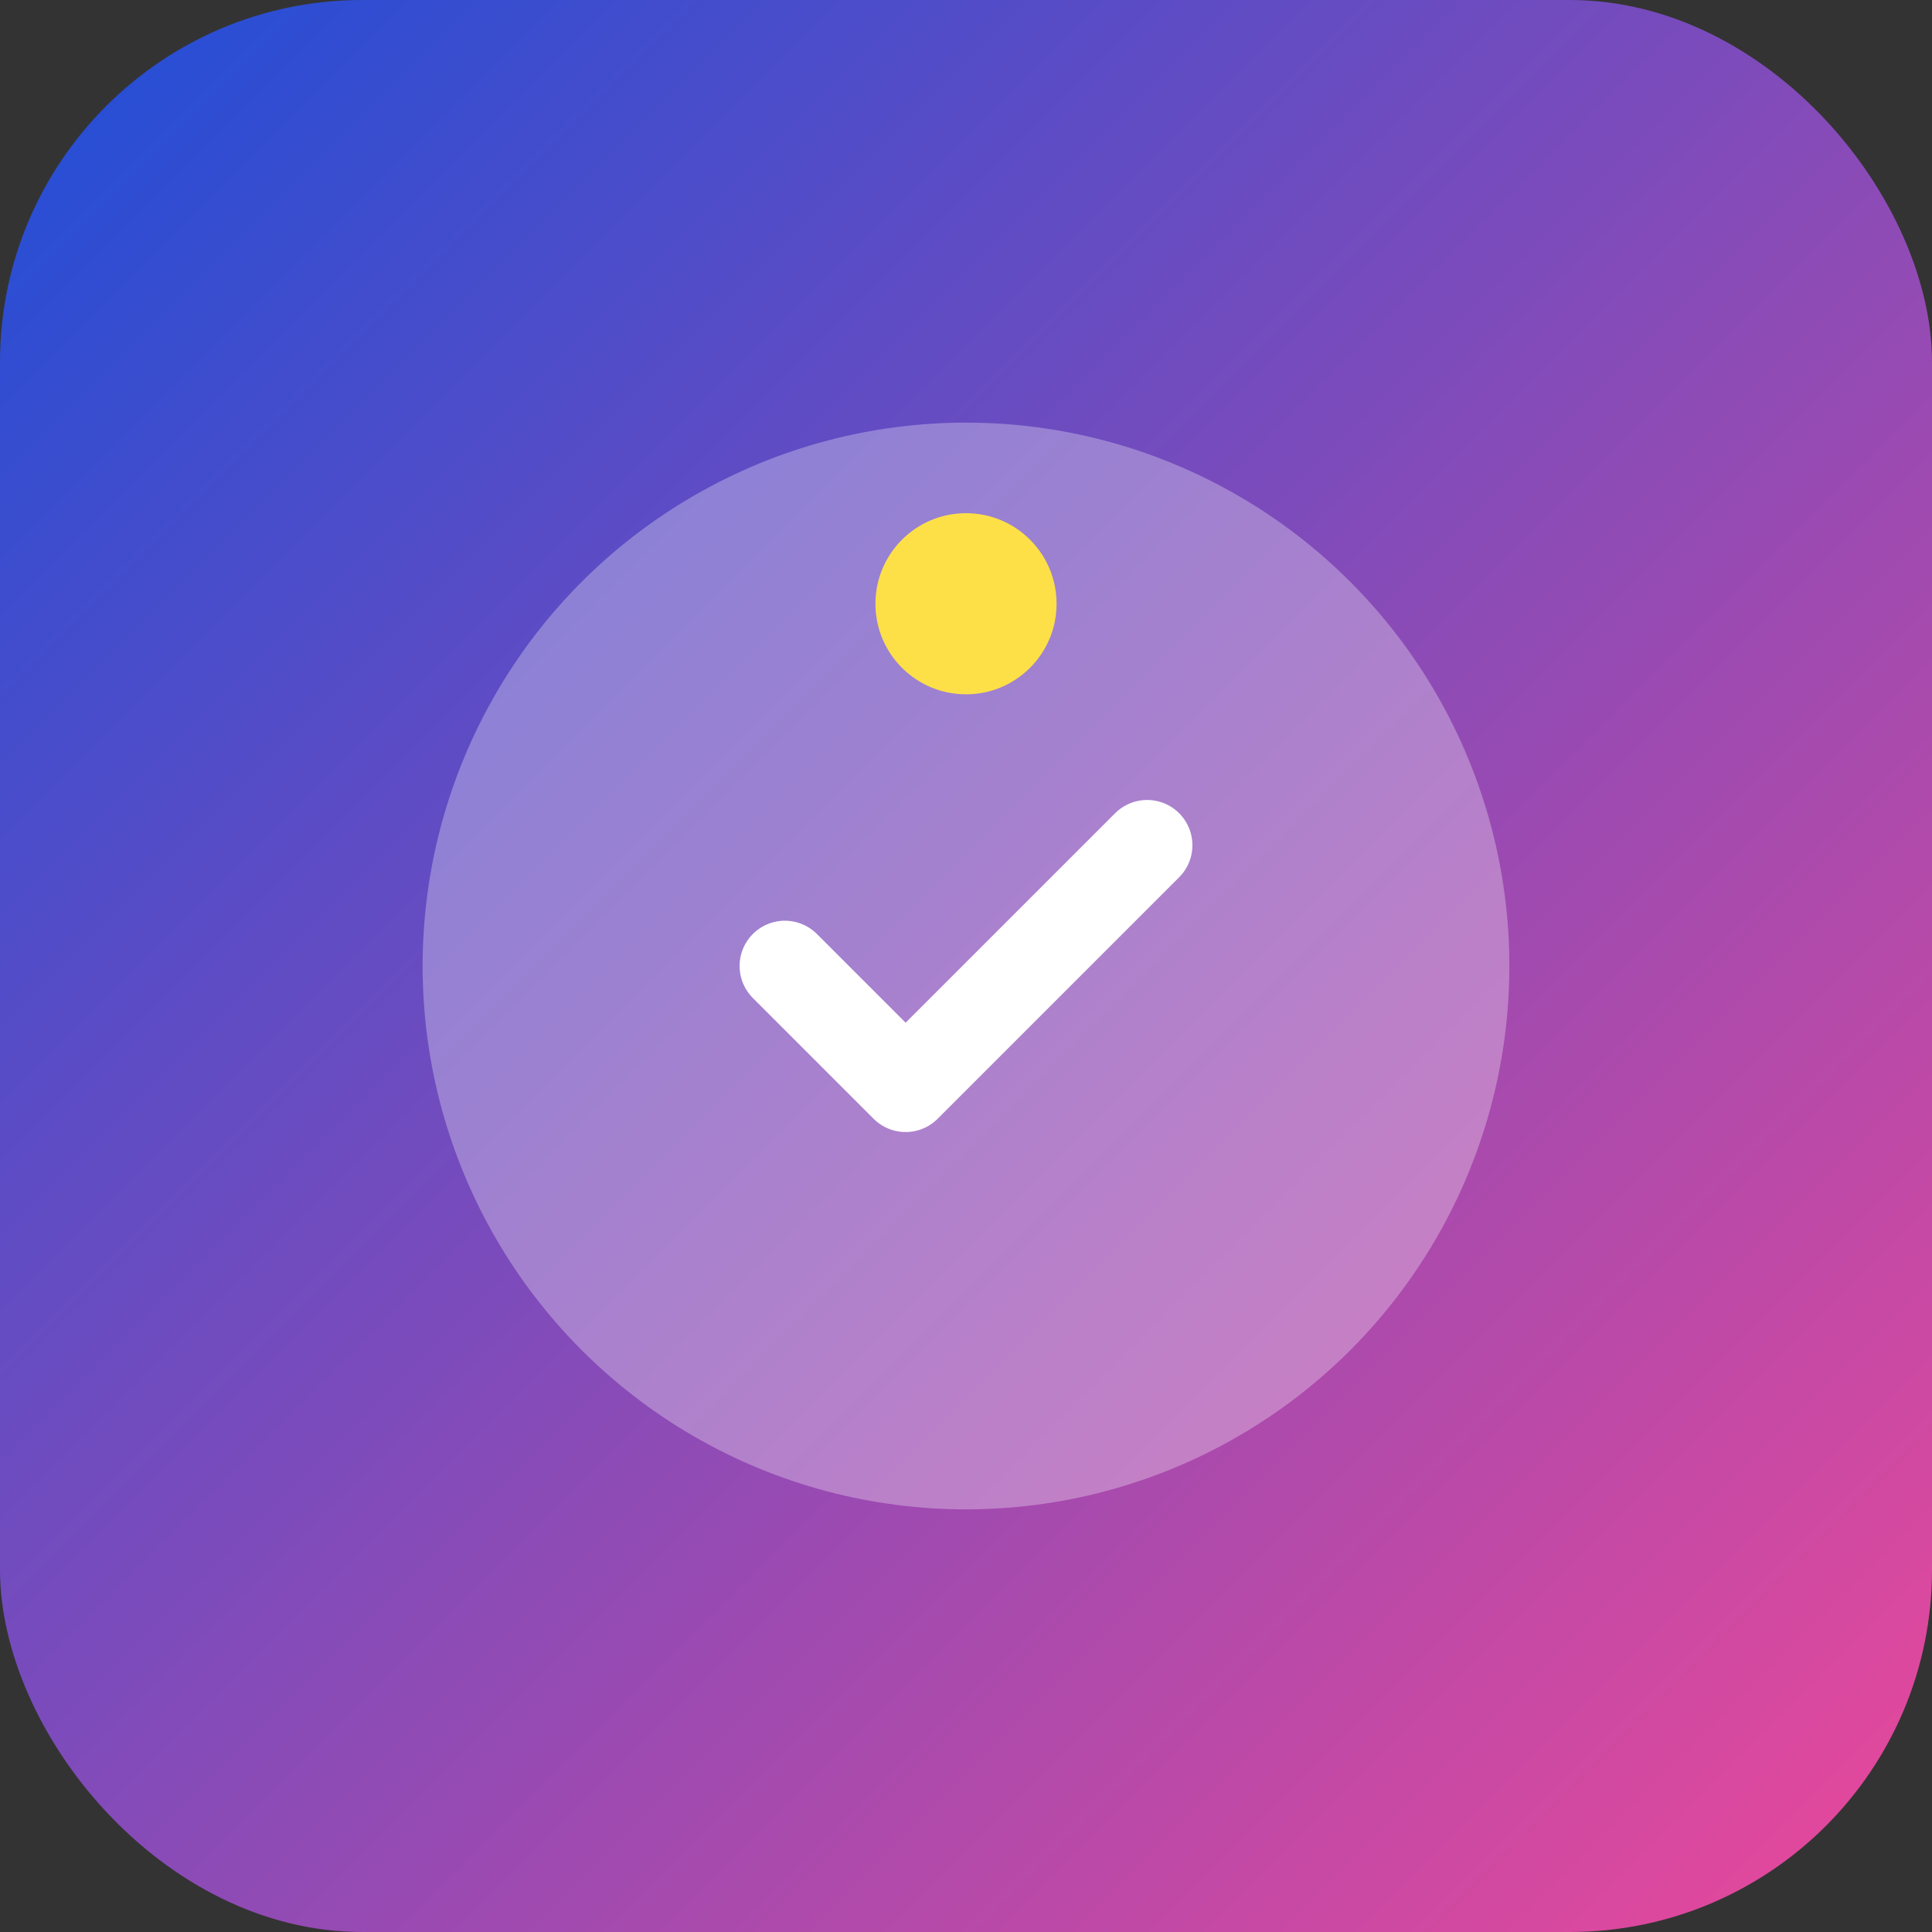 <svg xmlns="http://www.w3.org/2000/svg" viewBox="0 0 64 64" fill="none">
  <rect x="0" y="0" width="64" height="64" fill="#333333" stroke="none"/>
  <defs>
    <linearGradient id="faviconGradient" x1="0%" y1="0%" x2="100%" y2="100%">
      <stop offset="0%" style="stop-color:#1D4ED8;stop-opacity:1" />
      <stop offset="100%" style="stop-color:#EC4899;stop-opacity:1" />
    </linearGradient>
  </defs>
  <rect width="64" height="64" rx="12" fill="url(#faviconGradient)"/>
  <circle cx="32" cy="32" r="18" fill="white" opacity="0.3"/>
  <path d="M26 32 L30 36 L38 28" stroke="white" stroke-width="3" stroke-linecap="round" stroke-linejoin="round" fill="none"/>
  <circle cx="32" cy="20" r="3" fill="#FDE047"/>
</svg>

